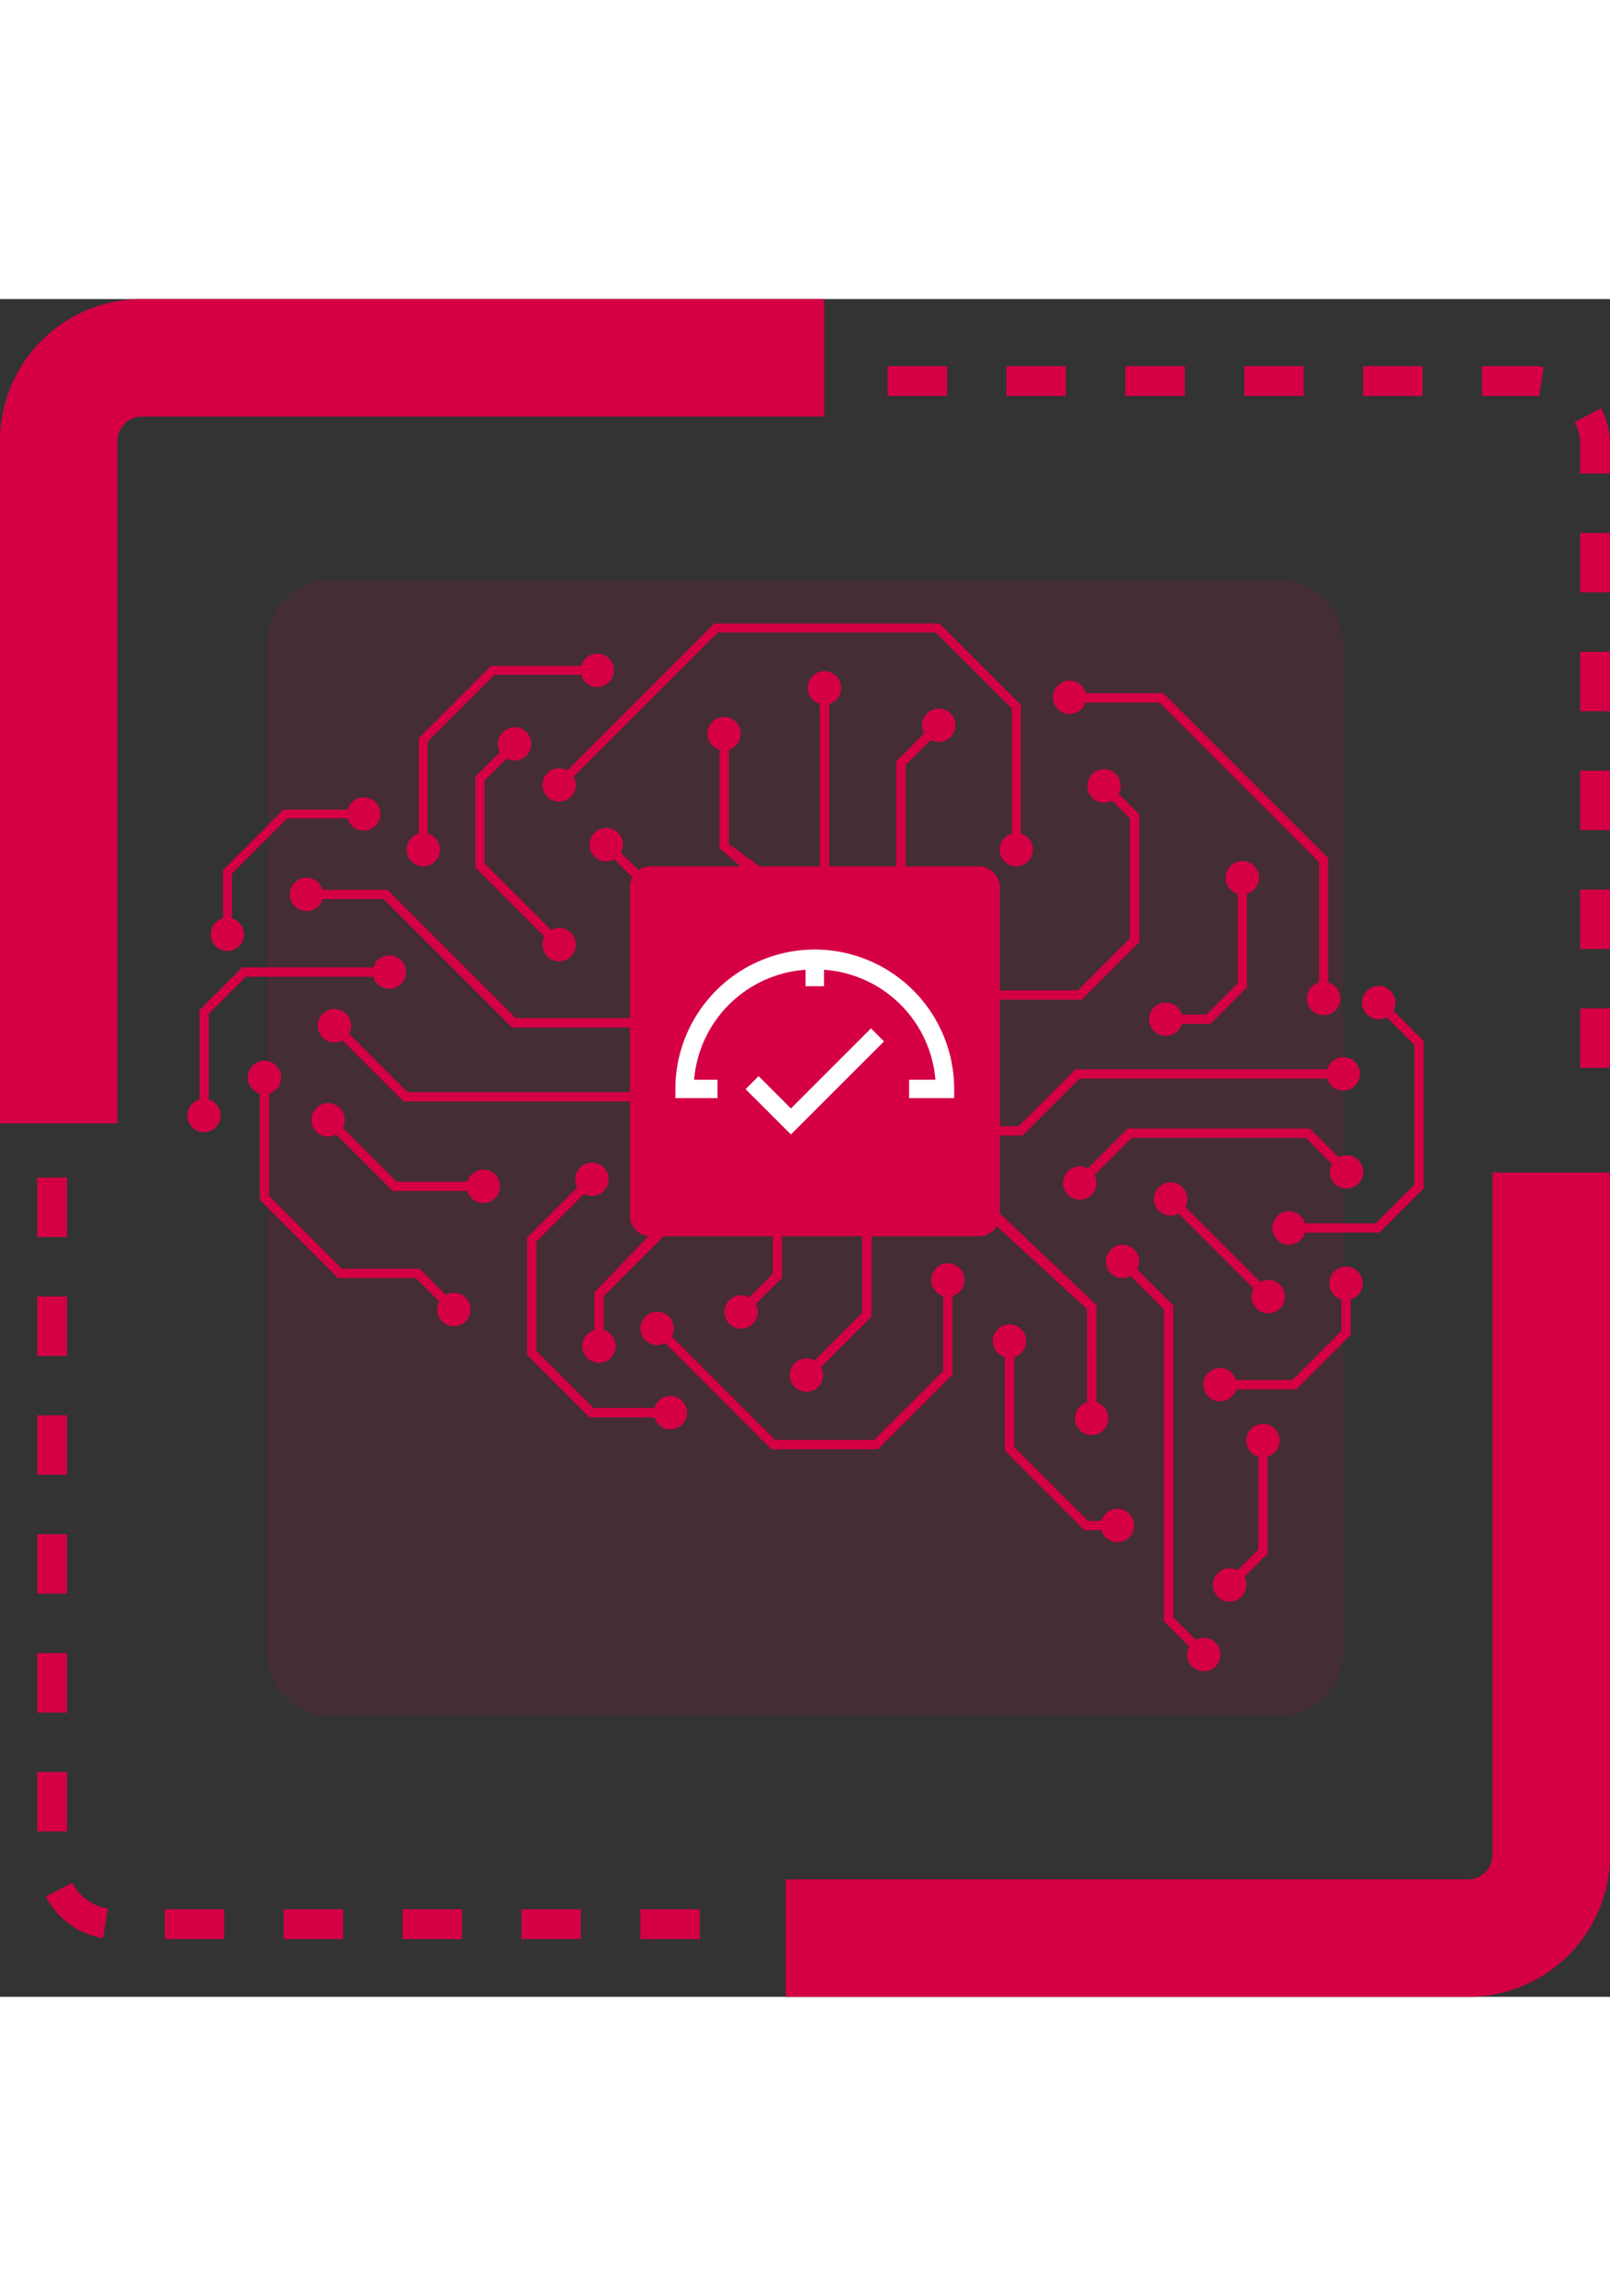 <svg id="performance_at_scale" data-name="performance at scale" xmlns="http://www.w3.org/2000/svg" xmlns:xlink="http://www.w3.org/1999/xlink" width="150" viewBox="0 0 202.847 213.891">
  <rect x="0" y="0" width="202.847" height="213.891" fill="#333333" stroke="none"/>
  <defs>
    <clipPath id="clip-path">
      <rect id="Rectángulo_617" data-name="Rectángulo 617" width="202.847" height="213.891" fill="none"/>
    </clipPath>
    <clipPath id="clip-path-2">
      <rect id="Rectángulo_609" data-name="Rectángulo 609" width="202.844" height="213.891" fill="none"/>
    </clipPath>
    <clipPath id="clip-path-3">
      <rect id="Rectángulo_608" data-name="Rectángulo 608" width="135.534" height="143.117" fill="none"/>
    </clipPath>
  </defs>
  <g id="Grupo_833" data-name="Grupo 833" clip-path="url(#clip-path)">
    <g id="Grupo_830" data-name="Grupo 830" transform="translate(0 0)">
      <g id="Grupo_829" data-name="Grupo 829" clip-path="url(#clip-path-2)">
        <g id="Grupo_828" data-name="Grupo 828" transform="translate(33.656 35.387)" opacity="0.11">
          <g id="Grupo_827" data-name="Grupo 827">
            <g id="Grupo_826" data-name="Grupo 826" clip-path="url(#clip-path-3)">
              <path id="Trazado_6844" data-name="Trazado 6844" d="M132,147.811H12.456a8.017,8.017,0,0,1-7.993-7.993V12.685a8.017,8.017,0,0,1,7.993-7.993H132A8.017,8.017,0,0,1,140,12.685V139.818A8.017,8.017,0,0,1,132,147.811" transform="translate(-4.464 -4.697)" fill="#d50044"/>
            </g>
          </g>
        </g>
      </g>
    </g>
    <path id="Trazado_6845" data-name="Trazado 6845" d="M17.914,26.74l-5.874-5.128V7.261h.9V21.235l7.126,5.188Z" transform="translate(78.749 47.496)" fill="#d50044"/>
    <path id="Trazado_6846" data-name="Trazado 6846" d="M17.914,26.74l-5.874-5.128V7.261h.9V21.235l7.126,5.188Z" transform="translate(78.749 47.496)" fill="none" stroke="#d50044" stroke-width="0.271"/>
    <rect id="Rectángulo_610" data-name="Rectángulo 610" width="0.904" height="10.8" transform="translate(76.072 69.05) rotate(-45)" fill="#d50044"/>
    <rect id="Rectángulo_611" data-name="Rectángulo 611" width="0.904" height="10.8" transform="translate(76.072 69.05) rotate(-45)" fill="none" stroke="#d50044" stroke-width="0.271"/>
    <rect id="Rectángulo_612" data-name="Rectángulo 612" width="0.905" height="25.76" transform="translate(103.431 48.986)" fill="#d50044"/>
    <rect id="Rectángulo_613" data-name="Rectángulo 613" width="0.905" height="25.76" transform="translate(103.432 48.986)" fill="none" stroke="#d50044" stroke-width="0.271"/>
    <path id="Trazado_6847" data-name="Trazado 6847" d="M22.451,20.969h-6.2v-.9h5.822l7.187-7.179H62.946v.9H29.638Z" transform="translate(106.308 84.283)" fill="#d50044"/>
    <path id="Trazado_6848" data-name="Trazado 6848" d="M22.451,20.969h-6.2v-.9h5.822l7.187-7.179H62.946v.9H29.638Z" transform="translate(106.308 84.283)" fill="none" stroke="#d50044" stroke-width="0.271"/>
    <path id="Trazado_6849" data-name="Trazado 6849" d="M24.409,13.876,18,20.293l.633.641,6.153-6.153h22.08l4.751,4.758.641-.641-5.015-5.022Z" transform="translate(117.734 90.761)" fill="#d50044"/>
    <path id="Trazado_6850" data-name="Trazado 6850" d="M18.639,20.934,18,20.293l6.417-6.417H47.25L52.264,18.9l-.641.633-4.751-4.751H24.793Z" transform="translate(117.726 90.761)" fill="none" stroke="#d50044" stroke-width="0.271"/>
    <path id="Trazado_6851" data-name="Trazado 6851" d="M28.954,66.2l-4.585-4.585V22.325l-5.656-5.648.641-.641,5.92,5.92V61.237L29.6,65.558Z" transform="translate(122.405 104.892)" fill="#d50044"/>
    <path id="Trazado_6852" data-name="Trazado 6852" d="M28.954,66.2l-4.585-4.585V22.325l-5.656-5.648.641-.641,5.92,5.92V61.237L29.6,65.558Z" transform="translate(122.405 104.892)" fill="none" stroke="#d50044" stroke-width="0.271"/>
    <path id="Trazado_6853" data-name="Trazado 6853" d="M32.14,43.883h-.9V30.046l-15.052-13.8.339-1.4,15.617,14.8Z" transform="translate(105.857 97.137)" fill="#d50044"/>
    <path id="Trazado_6854" data-name="Trazado 6854" d="M32.14,43.883h-.9V30.046l-15.052-13.8.339-1.4,15.617,14.8Z" transform="translate(105.857 97.137)" fill="none" stroke="#d50044" stroke-width="0.271"/>
    <path id="Trazado_6855" data-name="Trazado 6855" d="M14.073,36.5l-.641-.641,7.473-7.466v-13.2h.9V28.76Z" transform="translate(87.86 99.382)" fill="#d50044"/>
    <path id="Trazado_6856" data-name="Trazado 6856" d="M14.073,36.5l-.641-.641,7.473-7.466v-13.2h.9V28.76Z" transform="translate(87.86 99.382)" fill="none" stroke="#d50044" stroke-width="0.271"/>
    <path id="Trazado_6857" data-name="Trazado 6857" d="M16.775,15.194v8.28L12.34,27.916l.641.633,4.7-4.7V15.194Z" transform="translate(80.718 99.385)" fill="#d50044"/>
    <path id="Trazado_6858" data-name="Trazado 6858" d="M12.981,28.549l-.641-.641,4.442-4.434v-8.28h.9v8.657Z" transform="translate(80.716 99.385)" fill="none" stroke="#d50044" stroke-width="0.271"/>
    <path id="Trazado_6859" data-name="Trazado 6859" d="M10.854,32.6h-.9V25.878L20.235,15.185l1.372.317L10.854,26.255Z" transform="translate(65.074 99.322)" fill="#d50044"/>
    <path id="Trazado_6860" data-name="Trazado 6860" d="M10.854,32.6h-.9V25.878L20.235,15.185l1.372.317L10.854,26.255Z" transform="translate(65.074 99.322)" fill="none" stroke="#d50044" stroke-width="0.271"/>
    <path id="Trazado_6861" data-name="Trazado 6861" d="M26.75,44.835H16.622l-7.8-7.8V22.386l7.722-7.722.641.641L9.73,22.755V36.661L17,43.93h9.75Z" transform="translate(57.722 95.915)" fill="#d50044"/>
    <path id="Trazado_6862" data-name="Trazado 6862" d="M26.75,44.835H16.622l-7.8-7.8V22.386l7.722-7.722.641.641L9.73,22.755V36.661L17,43.93h9.75Z" transform="translate(57.722 95.915)" fill="none" stroke="#d50044" stroke-width="0.271"/>
    <path id="Trazado_6863" data-name="Trazado 6863" d="M46.675,21.819H14.633L5.546,12.732l.641-.633L15,20.914H46.675Z" transform="translate(36.278 79.136)" fill="#d50044"/>
    <path id="Trazado_6864" data-name="Trazado 6864" d="M46.675,21.819H14.633L5.546,12.732l.641-.633L15,20.914H46.675Z" transform="translate(36.278 79.136)" fill="none" stroke="#d50044" stroke-width="0.271"/>
    <path id="Trazado_6865" data-name="Trazado 6865" d="M49.441,26.967H31.049L14.874,10.791H5.123v-.9h10.12L31.419,26.062H49.441Z" transform="translate(33.511 64.666)" fill="#d50044"/>
    <path id="Trazado_6866" data-name="Trazado 6866" d="M49.441,26.967H31.049L14.874,10.791H5.123v-.9h10.12L31.419,26.062H49.441Z" transform="translate(33.511 64.666)" fill="none" stroke="#d50044" stroke-width="0.271"/>
    <path id="Trazado_6867" data-name="Trazado 6867" d="M29.925,35.209H16.253v-.9H29.548l6.644-6.644V12.442l-3.71-3.718.641-.633L37.1,12.065V28.037Z" transform="translate(106.309 52.925)" fill="#d50044"/>
    <path id="Trazado_6868" data-name="Trazado 6868" d="M29.925,35.209H16.253v-.9H29.548l6.644-6.644V12.442l-3.71-3.718.641-.633L37.1,12.065V28.037Z" transform="translate(106.309 52.925)" fill="none" stroke="#d50044" stroke-width="0.271"/>
    <path id="Trazado_6869" data-name="Trazado 6869" d="M25.325,22.824H13.954L5.44,14.31l.641-.641,8.25,8.25H25.325Z" transform="translate(35.581 89.411)" fill="#d50044"/>
    <path id="Trazado_6870" data-name="Trazado 6870" d="M25.325,22.824H13.954L5.44,14.31l.641-.641,8.25,8.25H25.325Z" transform="translate(35.581 89.411)" fill="none" stroke="#d50044" stroke-width="0.271"/>
    <path id="Trazado_6871" data-name="Trazado 6871" d="M28.361,42.572l-4.427-4.427h-9.8L4.358,28.364V13h.9V27.987l9.253,9.26h9.8L29,41.931Z" transform="translate(28.507 85.055)" fill="#d50044"/>
    <path id="Trazado_6872" data-name="Trazado 6872" d="M28.361,42.572l-4.427-4.427h-9.8L4.358,28.364V13h.9V27.987l9.253,9.26h9.8L29,41.931Z" transform="translate(28.507 85.055)" fill="none" stroke="#d50044" stroke-width="0.271"/>
    <path id="Trazado_6873" data-name="Trazado 6873" d="M25.029,28.038h-5.55v-.9h5.173l4.019-4.019V9.654h.9V23.491Z" transform="translate(127.412 63.144)" fill="#d50044"/>
    <path id="Trazado_6874" data-name="Trazado 6874" d="M25.029,28.038h-5.55v-.9h5.173l4.019-4.019V9.654h.9V23.491Z" transform="translate(127.412 63.144)" fill="none" stroke="#d50044" stroke-width="0.271"/>
    <path id="Trazado_6875" data-name="Trazado 6875" d="M14.992,11.98v16.8h.9V12.35l4.63-4.623-.633-.649Z" transform="translate(98.063 46.302)" fill="#d50044"/>
    <path id="Trazado_6876" data-name="Trazado 6876" d="M15.9,28.775h-.9V11.981l4.9-4.9.641.641L15.9,12.35Z" transform="translate(98.063 46.305)" fill="none" stroke="#d50044" stroke-width="0.271"/>
    <path id="Trazado_6877" data-name="Trazado 6877" d="M29.924,29.664H20.385v-.9h9.162L35.813,22.5V16.444h.9v6.425Z" transform="translate(133.335 107.562)" fill="#d50044"/>
    <path id="Trazado_6878" data-name="Trazado 6878" d="M29.924,29.664H20.385v-.9h9.162L35.813,22.5V16.444h.9v6.425Z" transform="translate(133.335 107.562)" fill="none" stroke="#d50044" stroke-width="0.271"/>
    <rect id="Rectángulo_614" data-name="Rectángulo 614" width="0.904" height="17.402" transform="translate(147.184 113.702) rotate(-45)" fill="#d50044"/>
    <rect id="Rectángulo_615" data-name="Rectángulo 615" width="0.904" height="17.402" transform="translate(147.184 113.702) rotate(-45)" fill="none" stroke="#d50044" stroke-width="0.271"/>
    <path id="Trazado_6879" data-name="Trazado 6879" d="M24.575,19.071v13.8L20.5,36.943l.641.633,4.336-4.336V19.071Z" transform="translate(134.108 124.745)" fill="#d50044"/>
    <path id="Trazado_6880" data-name="Trazado 6880" d="M21.143,37.584l-.641-.641,4.08-4.072v-13.8h.9V33.241Z" transform="translate(134.104 124.743)" fill="none" stroke="#d50044" stroke-width="0.271"/>
    <path id="Trazado_6881" data-name="Trazado 6881" d="M32.879,40.866H21.538v-.9H32.5l4.954-4.947V17.286l-4.939-4.939.641-.633,5.2,5.2V35.384Z" transform="translate(140.877 76.615)" fill="#d50044"/>
    <path id="Trazado_6882" data-name="Trazado 6882" d="M32.879,40.866H21.538v-.9H32.5l4.954-4.947V17.286l-4.939-4.939.641-.633,5.2,5.2V35.384Z" transform="translate(140.877 76.615)" fill="none" stroke="#d50044" stroke-width="0.271"/>
    <path id="Trazado_6883" data-name="Trazado 6883" d="M50.32,44.94h-.9V27.694L29.228,7.507H17.871V6.6H29.6L50.32,27.317Z" transform="translate(116.894 43.183)" fill="#d50044"/>
    <path id="Trazado_6884" data-name="Trazado 6884" d="M50.32,44.94h-.9V27.694L29.228,7.507H17.871V6.6H29.6L50.32,27.317Z" transform="translate(116.894 43.183)" fill="none" stroke="#d50044" stroke-width="0.271"/>
    <path id="Trazado_6885" data-name="Trazado 6885" d="M67.632,33.793h-.845V15.966L57.105,6.283H29.558L9.9,25.935l-.6-.6,19.9-19.9H57.452l10.18,10.18Z" transform="translate(60.85 35.575)" fill="#d50044"/>
    <path id="Trazado_6886" data-name="Trazado 6886" d="M67.632,33.793h-.845V15.966L57.105,6.283H29.558L9.9,25.935l-.6-.6,19.9-19.9H57.452l10.18,10.18Z" transform="translate(60.85 35.575)" fill="none" stroke="#d50044" stroke-width="0.271"/>
    <path id="Trazado_6887" data-name="Trazado 6887" d="M4.588,24.127H3.744V16.081l7.541-7.533H21.352v.837h-9.72L4.588,16.435Z" transform="translate(24.487 55.907)" fill="#d50044"/>
    <path id="Trazado_6888" data-name="Trazado 6888" d="M4.588,24.127H3.744V16.081l7.541-7.533H21.352v.837h-9.72L4.588,16.435Z" transform="translate(24.487 55.907)" fill="none" stroke="#d50044" stroke-width="0.271"/>
    <path id="Trazado_6889" data-name="Trazado 6889" d="M7.861,29.155H7.017V15.137l8.989-8.989H29.36v.837h-13l-8.5,8.5Z" transform="translate(45.895 40.213)" fill="#d50044"/>
    <path id="Trazado_6890" data-name="Trazado 6890" d="M7.861,29.155H7.017V15.137l8.989-8.989H29.36v.837h-13l-8.5,8.5Z" transform="translate(45.895 40.213)" fill="none" stroke="#d50044" stroke-width="0.271"/>
    <path id="Trazado_6891" data-name="Trazado 6891" d="M4.255,29.7h-.9V16.478l5.294-5.294h18.5v.9H9.013L4.255,16.848Z" transform="translate(21.913 73.156)" fill="#d50044"/>
    <path id="Trazado_6892" data-name="Trazado 6892" d="M4.255,29.7h-.9V16.478l5.294-5.294h18.5v.9H9.013L4.255,16.848Z" transform="translate(21.913 73.156)" fill="none" stroke="#d50044" stroke-width="0.271"/>
    <path id="Trazado_6893" data-name="Trazado 6893" d="M39.028,37.578H25.7L10.938,22.813l.641-.641,14.5,14.5H38.651l8.778-8.77V16.388h.9V28.272Z" transform="translate(71.547 107.193)" fill="#d50044"/>
    <path id="Trazado_6894" data-name="Trazado 6894" d="M39.028,37.578H25.7L10.938,22.813l.641-.641,14.5,14.5H38.651l8.778-8.77V16.388h.9V28.272Z" transform="translate(71.547 107.193)" fill="none" stroke="#d50044" stroke-width="0.271"/>
    <path id="Trazado_6895" data-name="Trazado 6895" d="M30.856,41.095H26.739l-9.931-9.931V17.409h.9V30.794l9.4,9.4h3.74Z" transform="translate(109.938 113.87)" fill="#d50044"/>
    <path id="Trazado_6896" data-name="Trazado 6896" d="M30.856,41.095H26.739l-9.931-9.931V17.409h.9V30.794l9.4,9.4h3.74Z" transform="translate(109.938 113.87)" fill="none" stroke="#d50044" stroke-width="0.271"/>
    <path id="Trazado_6897" data-name="Trazado 6897" d="M18.072,33.309,7.959,23.2v-11.3l4.5-4.5.641.633L8.864,12.27V22.82l9.848,9.848Z" transform="translate(52.061 48.344)" fill="#d50044"/>
    <path id="Trazado_6898" data-name="Trazado 6898" d="M18.072,33.309,7.959,23.2v-11.3l4.5-4.5.641.633L8.864,12.27V22.82l9.848,9.848Z" transform="translate(52.061 48.344)" fill="none" stroke="#d50044" stroke-width="0.271"/>
    <g id="Grupo_832" data-name="Grupo 832" transform="translate(0 0)">
      <g id="Grupo_831" data-name="Grupo 831" clip-path="url(#clip-path-2)">
        <path id="Trazado_6899" data-name="Trazado 6899" d="M47.321,51.511H16.109a5.252,5.252,0,0,1-5.248-5.248V15.05A5.252,5.252,0,0,1,16.109,9.8H47.321A5.252,5.252,0,0,1,52.57,15.05V46.262a5.252,5.252,0,0,1-5.248,5.248m-31.212-39.6a3.147,3.147,0,0,0-3.145,3.145V46.262a3.147,3.147,0,0,0,3.145,3.145H47.321a3.148,3.148,0,0,0,3.145-3.145V15.05a3.147,3.147,0,0,0-3.145-3.145Z" transform="translate(71.041 64.114)" fill="#d50044"/>
        <path id="Trazado_6900" data-name="Trazado 6900" d="M21.835,22.369a2.1,2.1,0,1,1-2,2.209,2.107,2.107,0,0,1,2-2.209" transform="translate(129.738 146.299)" fill="#d50044"/>
        <path id="Trazado_6901" data-name="Trazado 6901" d="M14.1,16.646a2.1,2.1,0,1,1-2,2.21,2.107,2.107,0,0,1,2-2.21" transform="translate(79.17 108.865)" fill="#d50044"/>
        <path id="Trazado_6902" data-name="Trazado 6902" d="M15.2,17.7a2.1,2.1,0,1,1-2,2.209,2.107,2.107,0,0,1,2-2.209" transform="translate(86.312 115.759)" fill="#d50044"/>
        <path id="Trazado_6903" data-name="Trazado 6903" d="M19.961,18.424a2.1,2.1,0,1,1-2,2.209,2.107,2.107,0,0,1,2-2.209" transform="translate(117.48 120.495)" fill="#d50044"/>
        <path id="Trazado_6904" data-name="Trazado 6904" d="M9.8,14.547a2.1,2.1,0,1,1-2,2.209,2.107,2.107,0,0,1,2-2.209" transform="translate(51.004 95.135)" fill="#d50044"/>
        <path id="Trazado_6905" data-name="Trazado 6905" d="M5.131,13.364a2.1,2.1,0,1,1-2,2.209,2.107,2.107,0,0,1,2-2.209" transform="translate(20.478 87.398)" fill="#d50044"/>
        <path id="Trazado_6906" data-name="Trazado 6906" d="M8.226,10.968a2.1,2.1,0,1,1-2,2.21,2.107,2.107,0,0,1,2-2.21" transform="translate(40.722 71.725)" fill="#d50044"/>
        <path id="Trazado_6907" data-name="Trazado 6907" d="M9.305,16.605a2.1,2.1,0,1,1-2,2.209,2.107,2.107,0,0,1,2-2.209" transform="translate(47.78 108.597)" fill="#d50044"/>
        <path id="Trazado_6908" data-name="Trazado 6908" d="M11.851,8.838a2.1,2.1,0,1,1-2,2.209,2.114,2.114,0,0,1,2-2.209" transform="translate(64.433 57.793)" fill="#d50044"/>
        <path id="Trazado_6909" data-name="Trazado 6909" d="M13.821,6.985a2.1,2.1,0,1,1-2,2.209,2.107,2.107,0,0,1,2-2.209" transform="translate(77.318 45.673)" fill="#d50044"/>
        <path id="Trazado_6910" data-name="Trazado 6910" d="M6.844,9.67a2.1,2.1,0,1,1-2,2.209,2.107,2.107,0,0,1,2-2.209" transform="translate(31.682 63.235)" fill="#d50044"/>
        <path id="Trazado_6911" data-name="Trazado 6911" d="M11.064,10.509a2.1,2.1,0,1,1-2,2.21,2.107,2.107,0,0,1,2-2.21" transform="translate(59.285 68.723)" fill="#d50044"/>
        <path id="Trazado_6912" data-name="Trazado 6912" d="M24.166,12.668a2.1,2.1,0,1,1-2,2.209,2.105,2.105,0,0,1,2-2.209" transform="translate(144.984 82.845)" fill="#d50044"/>
        <path id="Trazado_6913" data-name="Trazado 6913" d="M24.221,14.307a2.1,2.1,0,1,1-2,2.209,2.107,2.107,0,0,1,2-2.209" transform="translate(145.344 93.566)" fill="#d50044"/>
        <path id="Trazado_6914" data-name="Trazado 6914" d="M21.2,11.755a2.1,2.1,0,1,1-2,2.209,2.107,2.107,0,0,1,2-2.209" transform="translate(125.584 76.873)" fill="#d50044"/>
        <path id="Trazado_6915" data-name="Trazado 6915" d="M12.7,16.921a2.1,2.1,0,1,1-2,2.209,2.107,2.107,0,0,1,2-2.209" transform="translate(69.999 110.664)" fill="#d50044"/>
        <path id="Trazado_6916" data-name="Trazado 6916" d="M11.73,17.217a2.1,2.1,0,1,1-2,2.209,2.107,2.107,0,0,1,2-2.209" transform="translate(63.641 112.6)" fill="#d50044"/>
        <path id="Trazado_6917" data-name="Trazado 6917" d="M11.612,14.429a2.1,2.1,0,1,1-2,2.209,2.107,2.107,0,0,1,2-2.209" transform="translate(62.87 94.364)" fill="#d50044"/>
        <path id="Trazado_6918" data-name="Trazado 6918" d="M12.923,18.328a2.1,2.1,0,1,1-2,2.21,2.107,2.107,0,0,1,2-2.21" transform="translate(71.445 119.867)" fill="#d50044"/>
        <path id="Trazado_6919" data-name="Trazado 6919" d="M17.558,16.112a2.1,2.1,0,1,1-2,2.209,2.107,2.107,0,0,1,2-2.209" transform="translate(101.762 105.372)" fill="#d50044"/>
        <path id="Trazado_6920" data-name="Trazado 6920" d="M22.913,16.391a2.1,2.1,0,1,1-2,2.209,2.107,2.107,0,0,1,2-2.209" transform="translate(136.789 107.197)" fill="#d50044"/>
        <path id="Trazado_6921" data-name="Trazado 6921" d="M22.106,17.861a2.1,2.1,0,1,1-2,2.21,2.107,2.107,0,0,1,2-2.21" transform="translate(131.51 116.812)" fill="#d50044"/>
        <path id="Trazado_6922" data-name="Trazado 6922" d="M22.266,21.207a2.1,2.1,0,1,1-2,2.209,2.107,2.107,0,0,1,2-2.209" transform="translate(132.557 138.698)" fill="#d50044"/>
        <path id="Trazado_6923" data-name="Trazado 6923" d="M20.392,20.213a2.1,2.1,0,1,1-2,2.209,2.107,2.107,0,0,1,2-2.209" transform="translate(120.299 132.196)" fill="#d50044"/>
        <path id="Trazado_6924" data-name="Trazado 6924" d="M24.2,16.168a2.1,2.1,0,1,1-1.991,2.209A2.107,2.107,0,0,1,24.2,16.168" transform="translate(145.285 105.738)" fill="#d50044"/>
        <path id="Trazado_6925" data-name="Trazado 6925" d="M4.065,11.026A2.1,2.1,0,1,1,4.215,14a2.108,2.108,0,0,1-.151-2.971" transform="translate(23.03 67.596)" fill="#d50044"/>
        <path id="Trazado_6926" data-name="Trazado 6926" d="M5.854,12.553A2.1,2.1,0,1,1,6,15.524a2.108,2.108,0,0,1-.151-2.971" transform="translate(34.732 77.584)" fill="#d50044"/>
        <path id="Trazado_6927" data-name="Trazado 6927" d="M5.747,14.125A2.1,2.1,0,1,1,5.9,17.1a2.108,2.108,0,0,1-.151-2.971" transform="translate(34.032 87.866)" fill="#d50044"/>
        <path id="Trazado_6928" data-name="Trazado 6928" d="M15.5,6.219a2.1,2.1,0,1,1-2,2.209,2.107,2.107,0,0,1,2-2.209" transform="translate(88.281 40.663)" fill="#d50044"/>
        <path id="Trazado_6929" data-name="Trazado 6929" d="M17.406,6.845a2.1,2.1,0,1,1-2,2.209,2.107,2.107,0,0,1,2-2.209" transform="translate(100.768 44.757)" fill="#d50044"/>
        <path id="Trazado_6930" data-name="Trazado 6930" d="M11.064,7.841a2.1,2.1,0,1,1-2,2.209,2.107,2.107,0,0,1,2-2.209" transform="translate(59.285 51.272)" fill="#d50044"/>
        <path id="Trazado_6931" data-name="Trazado 6931" d="M11.7,5.927a2.1,2.1,0,1,1-2,2.209,2.107,2.107,0,0,1,2-2.209" transform="translate(63.452 38.753)" fill="#d50044"/>
        <path id="Trazado_6932" data-name="Trazado 6932" d="M10.32,7.156a2.1,2.1,0,1,1-2,2.209,2.107,2.107,0,0,1,2-2.209" transform="translate(54.419 46.791)" fill="#d50044"/>
        <path id="Trazado_6933" data-name="Trazado 6933" d="M8.794,8.922a2.1,2.1,0,1,1-2,2.209,2.107,2.107,0,0,1,2-2.209" transform="translate(44.437 58.343)" fill="#d50044"/>
        <path id="Trazado_6934" data-name="Trazado 6934" d="M7.8,8.326a2.1,2.1,0,1,1-2,2.209,2.107,2.107,0,0,1,2-2.209" transform="translate(37.936 54.444)" fill="#d50044"/>
        <path id="Trazado_6935" data-name="Trazado 6935" d="M22.824,18.794a2.1,2.1,0,1,1-2,2.209,2.107,2.107,0,0,1,2-2.209" transform="translate(136.207 122.915)" fill="#d50044"/>
        <path id="Trazado_6936" data-name="Trazado 6936" d="M18.589,17.132a2.1,2.1,0,1,1-2,2.21,2.107,2.107,0,0,1,2-2.21" transform="translate(108.506 112.044)" fill="#d50044"/>
        <path id="Trazado_6937" data-name="Trazado 6937" d="M18.7,8.922a2.1,2.1,0,1,1-2,2.209,2.107,2.107,0,0,1,2-2.209" transform="translate(109.251 58.343)" fill="#d50044"/>
        <path id="Trazado_6938" data-name="Trazado 6938" d="M20.169,7.857a2.1,2.1,0,1,1-2,2.209,2.1,2.1,0,0,1,2-2.209" transform="translate(118.84 51.377)" fill="#d50044"/>
        <path id="Trazado_6939" data-name="Trazado 6939" d="M6.139,12.727a2.1,2.1,0,1,1-2,2.209,2.107,2.107,0,0,1,2-2.209" transform="translate(27.071 83.231)" fill="#d50044"/>
        <path id="Trazado_6940" data-name="Trazado 6940" d="M19.762,14.493a2.1,2.1,0,1,1-2,2.209,2.107,2.107,0,0,1,2-2.209" transform="translate(116.178 94.782)" fill="#d50044"/>
        <path id="Trazado_6941" data-name="Trazado 6941" d="M20.477,15.8a2.1,2.1,0,1,1-2,2.209,2.107,2.107,0,0,1,2-2.209" transform="translate(120.855 103.344)" fill="#d50044"/>
        <path id="Trazado_6942" data-name="Trazado 6942" d="M21.281,14.759a2.1,2.1,0,1,1-2,2.21,2.107,2.107,0,0,1,2-2.21" transform="translate(126.114 96.522)" fill="#d50044"/>
        <path id="Trazado_6943" data-name="Trazado 6943" d="M24.757,11.478a2.1,2.1,0,1,1-2,2.209,2.107,2.107,0,0,1,2-2.209" transform="translate(148.85 75.061)" fill="#d50044"/>
        <path id="Trazado_6944" data-name="Trazado 6944" d="M23.836,11.409a2.1,2.1,0,1,1-2,2.209,2.105,2.105,0,0,1,2-2.209" transform="translate(142.826 74.61)" fill="#d50044"/>
        <path id="Trazado_6945" data-name="Trazado 6945" d="M22.48,9.391a2.1,2.1,0,1,1-2,2.209,2.107,2.107,0,0,1,2-2.209" transform="translate(133.956 61.41)" fill="#d50044"/>
        <path id="Trazado_6946" data-name="Trazado 6946" d="M19.593,6.377a2.1,2.1,0,1,1-2,2.209,2.107,2.107,0,0,1,2-2.209" transform="translate(115.073 41.696)" fill="#d50044"/>
        <path id="Trazado_6947" data-name="Trazado 6947" d="M23.259,15.243a2.1,2.1,0,1,1-2,2.209,2.107,2.107,0,0,1,2-2.209" transform="translate(139.052 99.688)" fill="#d50044"/>
        <path id="Trazado_6948" data-name="Trazado 6948" d="M54.488,9.478H13.163a2.637,2.637,0,0,0-2.639,2.639V53.442a2.633,2.633,0,0,0,2.639,2.639H54.488a2.637,2.637,0,0,0,2.639-2.639V12.117a2.642,2.642,0,0,0-2.639-2.639" transform="translate(68.837 61.995)" fill="#d50044"/>
        <path id="Trazado_6949" data-name="Trazado 6949" d="M18.166,22.274,14.094,18.2l-1.636,1.644,5.708,5.708L29.892,13.828l-1.636-1.644Z" transform="translate(81.484 79.696)" fill="#fff"/>
        <path id="Trazado_6950" data-name="Trazado 6950" d="M28.847,10.867A17.585,17.585,0,0,0,11.284,28.43v1.161h5.309V27.276H13.644a15.152,15.152,0,0,1,14.041-13.86V15.49h2.323V13.416a15.152,15.152,0,0,1,14.041,13.86H40.731v2.315H46.41V28.43A17.58,17.58,0,0,0,28.847,10.867" transform="translate(73.808 71.08)" fill="#fff"/>
        <path id="Trazado_6951" data-name="Trazado 6951" d="M99.117,118.439H13.128v-14.8H99.117a3.108,3.108,0,0,0,3.062-3.062V14.593h14.8v85.989a17.879,17.879,0,0,1-17.857,17.857" transform="translate(85.869 95.452)" fill="#d50044"/>
        <path id="Trazado_6952" data-name="Trazado 6952" d="M17.857,0h85.989V14.8H17.857A3.108,3.108,0,0,0,14.8,17.857v85.989H0V17.857A17.884,17.884,0,0,1,17.857,0" transform="translate(0 0)" fill="#d50044"/>
        <path id="Trazado_6953" data-name="Trazado 6953" d="M84.107,199.282H76.619v-3.755h7.488Zm-14.984,0H61.635v-3.755h7.488Zm-14.976,0H46.658v-3.755h7.488Zm-14.976,0H31.682v-3.755H39.17Zm-14.976,0H16.706v-3.755h7.488Zm-15.263-.121a9.915,9.915,0,0,1-7.217-5.241L5.048,192.2a6.13,6.13,0,0,0,4.472,3.243ZM4.376,185.723H.621v-7.488H4.376Zm0-14.976H.621v-7.488H4.376Zm0-14.984H.621v-7.488H4.376Zm0-14.976H.621V133.3H4.376Zm0-14.976H.621v-7.488H4.376Zm0-14.976H.621v-7.488H4.376ZM198.782,89.523h-3.755V82.035h3.755Zm0-14.976h-3.755V67.059h3.755Zm0-14.976h-3.755V52.083h3.755Zm0-14.976h-3.755V37.106h3.755Zm0-14.976h-3.755V22.13h3.755Zm0-14.976h-3.755v-3.68a6.135,6.135,0,0,0-.686-2.8l3.333-1.734a10,10,0,0,1,1.109,4.525Zm-8.921-9.7a6.193,6.193,0,0,0-.912-.068h-6.289V1.121h6.289a9.44,9.44,0,0,1,1.471.113Zm-14.69-.068h-7.488V1.121h7.488Zm-14.976,0h-7.488V1.121h7.488Zm-14.976,0H137.73V1.121h7.488Zm-14.984,0h-7.488V1.121h7.488Zm-14.976,0H107.77V1.121h7.488Z" transform="translate(4.062 7.332)" fill="#d50044"/>
      </g>
    </g>
  </g>
</svg>
